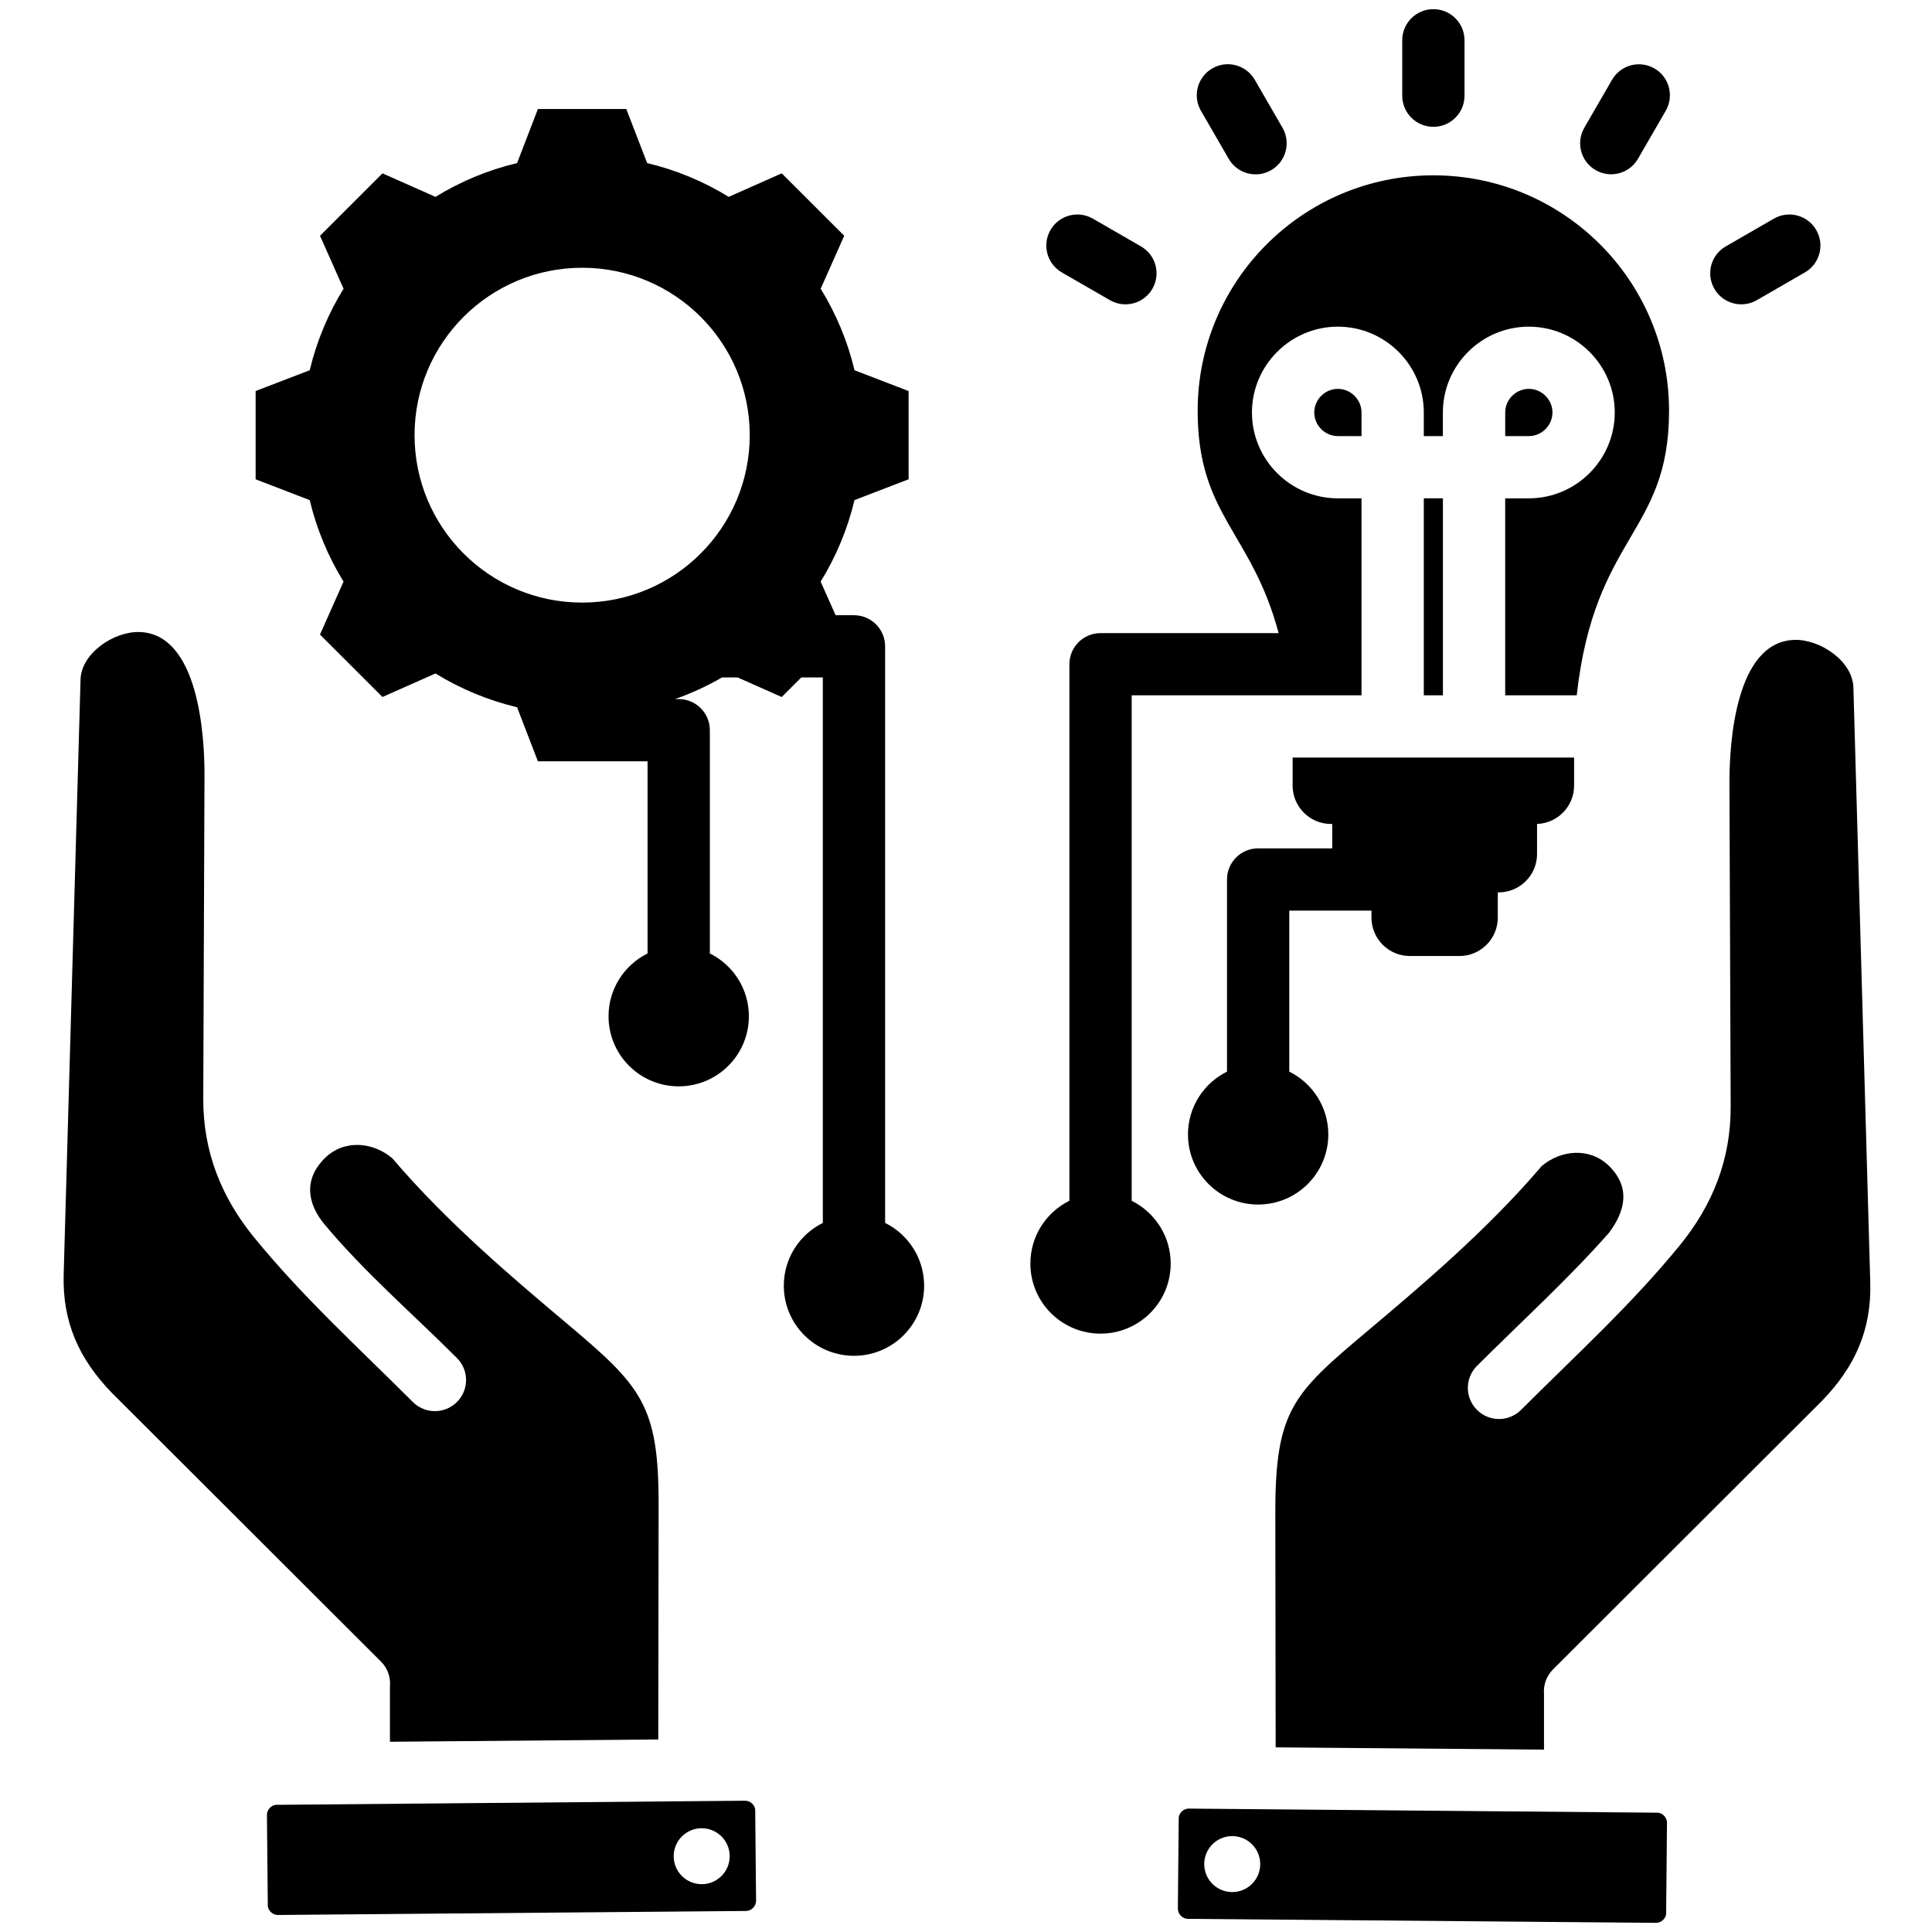 <svg xmlns="http://www.w3.org/2000/svg" xmlns:xlink="http://www.w3.org/1999/xlink" width="500" zoomAndPan="magnify" viewBox="0 0 375 375" height="500" preserveAspectRatio="xMidYMid meet" version="1.0"><defs><clipPath id="b3a76cc800"><path d="M 12.188 1 L 363.188 1 L 363.188 374 L 12.188 374 Z M 12.188 1 " clip-rule="nonzero"/></clipPath></defs><g clip-path="url(#b3a76cc800)"><path fill="#000000" d="M 144.617 349.52 L 53.504 350.316 C 52.551 350.457 51.805 351.32 51.812 352.281 L 51.98 370.004 C 52.121 370.953 52.984 371.703 53.949 371.695 C 84.195 371.422 114.531 371.172 144.809 370.918 C 145.863 370.906 146.762 369.984 146.754 368.93 L 146.582 351.207 C 146.441 350.254 145.578 349.508 144.617 349.52 Z M 298.344 159.926 C 302.32 159.797 305.531 156.508 305.531 152.504 L 305.531 147.043 L 250.898 147.043 L 250.898 152.504 C 250.898 156.59 254.246 159.93 258.332 159.93 L 258.582 159.93 L 258.582 164.668 L 244.203 164.668 C 240.867 164.668 238.16 167.375 238.16 170.707 L 238.16 208.004 C 233.672 210.23 230.586 214.852 230.586 220.195 C 230.586 227.711 236.684 233.801 244.203 233.801 C 251.727 233.801 257.824 227.711 257.824 220.195 C 257.824 214.852 254.738 210.227 250.25 208.004 L 250.25 176.75 L 266.203 176.75 L 266.203 178.137 C 266.203 182.219 269.551 185.562 273.637 185.562 L 283.285 185.562 C 287.375 185.562 290.719 182.219 290.719 178.137 L 290.719 173.207 L 290.906 173.207 C 294.996 173.207 298.34 169.863 298.34 165.781 L 298.34 159.926 Z M 213.613 258.859 C 206.094 258.859 199.996 252.77 199.996 245.258 C 199.996 239.914 203.082 235.289 207.57 233.066 L 207.57 128.926 C 207.57 125.59 210.277 122.887 213.613 122.887 L 248.18 122.887 C 242.914 103.148 232.465 100.094 232.465 79.73 C 232.465 54.492 252.949 34.031 278.211 34.031 C 303.477 34.031 323.961 54.492 323.961 79.73 C 323.961 103.66 309.535 103.684 306.039 134.965 L 292.156 134.965 L 292.156 96.727 L 296.742 96.727 C 305.926 96.727 313.422 89.242 313.422 80.066 C 313.422 70.891 305.926 63.406 296.742 63.406 C 287.559 63.406 280.062 70.891 280.062 80.066 L 280.062 84.648 L 276.359 84.648 L 276.359 80.066 C 276.359 70.891 268.867 63.406 259.684 63.406 C 250.496 63.406 243.004 70.891 243.004 80.066 C 243.004 89.242 250.496 96.727 259.684 96.727 L 264.27 96.727 L 264.27 134.965 L 219.656 134.965 L 219.656 233.07 C 224.145 235.297 227.23 239.918 227.23 245.262 C 227.234 252.77 221.133 258.859 213.613 258.859 Z M 280.07 134.961 L 280.07 96.723 L 276.359 96.723 L 276.359 134.961 Z M 264.27 84.645 L 264.27 80.062 C 264.27 77.555 262.191 75.48 259.684 75.48 C 257.172 75.48 255.098 77.555 255.098 80.062 C 255.098 82.57 257.172 84.645 259.684 84.645 Z M 292.16 84.645 L 296.746 84.645 C 299.258 84.645 301.332 82.57 301.332 80.062 C 301.332 77.555 299.258 75.48 296.746 75.48 C 294.238 75.48 292.16 77.555 292.16 80.062 Z M 125.613 31.652 C 131.207 32.984 136.551 35.199 141.445 38.211 L 151.734 33.645 L 163.863 45.762 L 159.293 56.039 C 162.309 60.934 164.531 66.273 165.859 71.863 L 176.359 75.898 L 176.359 93.031 L 165.855 97.07 C 164.523 102.66 162.305 108 159.289 112.891 L 162.191 119.414 L 165.758 119.414 C 169.094 119.414 171.801 122.117 171.801 125.449 L 171.801 237.367 C 176.289 239.594 179.375 244.215 179.375 249.559 C 179.375 257.07 173.277 263.16 165.758 263.16 C 158.234 263.16 152.137 257.07 152.137 249.559 C 152.137 244.215 155.223 239.59 159.711 237.367 L 159.711 131.492 L 155.531 131.492 L 151.73 135.289 L 143.18 131.492 L 140.148 131.492 C 137.238 133.172 134.184 134.582 131.016 135.691 L 131.738 135.691 C 135.074 135.691 137.781 138.395 137.781 141.73 L 137.781 185.066 C 142.27 187.293 145.355 191.914 145.355 197.258 C 145.355 204.77 139.258 210.859 131.738 210.859 C 124.215 210.859 118.117 204.77 118.117 197.258 C 118.117 191.914 121.203 187.289 125.691 185.066 L 125.691 147.77 C 118.598 147.77 111.504 147.77 104.406 147.77 L 100.363 137.277 C 94.77 135.945 89.422 133.73 84.527 130.719 L 74.238 135.285 L 62.109 123.168 L 66.68 112.891 C 63.664 107.996 61.449 102.656 60.113 97.066 L 49.617 93.031 L 49.617 75.898 L 60.117 71.863 C 61.453 66.273 63.668 60.934 66.684 56.039 L 62.113 45.762 L 74.242 33.645 L 84.531 38.211 C 89.426 35.199 94.773 32.984 100.367 31.652 L 104.41 21.16 L 121.562 21.16 Z M 112.992 51.973 C 95.027 51.973 80.465 66.52 80.465 84.465 C 80.465 102.414 95.027 116.961 112.992 116.961 C 130.961 116.961 145.523 102.414 145.523 84.465 C 145.52 66.52 130.961 51.973 112.992 51.973 Z M 284.262 18.578 C 284.262 21.91 281.555 24.617 278.215 24.617 C 274.879 24.617 272.172 21.91 272.172 18.578 L 272.172 7.816 C 272.172 4.48 274.879 1.777 278.215 1.777 C 281.555 1.777 284.262 4.48 284.262 7.816 Z M 317.938 30.809 L 323.328 21.488 C 324.984 18.605 323.992 14.93 321.109 13.277 C 318.223 11.625 314.547 12.617 312.891 15.496 L 307.5 24.82 C 305.848 27.699 306.84 31.375 309.723 33.027 C 312.602 34.68 316.285 33.691 317.938 30.809 Z M 341.004 58.258 C 338.121 59.926 334.43 58.945 332.762 56.062 C 331.09 53.184 332.074 49.496 334.957 47.832 L 344.293 42.449 C 347.176 40.777 350.867 41.762 352.531 44.641 C 354.203 47.523 353.219 51.211 350.336 52.875 Z M 221.473 47.832 L 212.141 42.449 C 209.258 40.777 205.566 41.762 203.898 44.641 C 202.23 47.523 203.215 51.211 206.098 52.875 L 215.43 58.258 C 218.312 59.926 222.004 58.945 223.672 56.062 C 225.34 53.188 224.359 49.5 221.473 47.832 Z M 248.934 24.797 L 243.543 15.473 C 241.871 12.594 238.18 11.609 235.301 13.277 C 232.418 14.949 231.434 18.633 233.105 21.512 L 238.496 30.836 C 240.164 33.715 243.855 34.699 246.734 33.027 C 249.613 31.359 250.598 27.672 248.934 24.797 Z M 230.758 351.047 L 321.871 351.844 C 322.824 351.984 323.57 352.848 323.562 353.809 C 323.508 359.664 323.449 365.645 323.395 371.535 C 323.254 372.48 322.391 373.23 321.426 373.223 L 230.566 372.445 C 229.512 372.438 228.613 371.516 228.621 370.457 L 228.793 352.734 C 228.934 351.789 229.797 351.039 230.758 351.047 Z M 247.605 339.16 L 247.539 293.676 C 247.508 273.625 251.082 270.426 265.445 258.336 C 275.609 249.777 288.535 238.898 299.238 226.34 C 303.031 223.121 308.68 222.68 312.352 226.348 C 316.469 230.461 315.535 234.961 312.293 239.301 C 304.242 248.414 295.27 256.543 286.684 265.117 C 284.32 267.477 284.32 271.301 286.684 273.66 C 289.043 276.02 292.871 276.02 295.234 273.66 C 305.762 263.141 316.707 253.195 326.133 241.609 C 332.504 233.77 335.957 224.938 335.922 214.785 L 335.684 152.062 C 335.652 144.23 336.859 124.562 348.281 124.203 C 353.211 124.047 359.594 128.27 359.742 133.434 L 363.016 248.891 C 363.277 258.109 360.066 265.25 353.727 271.82 L 301.438 324.031 C 300.125 325.344 299.543 327.109 299.691 328.82 L 299.691 339.605 Z M 244.227 363.824 C 245.332 361.035 243.973 357.883 241.18 356.77 C 238.395 355.664 235.234 357.023 234.125 359.812 C 233.016 362.602 234.379 365.754 237.168 366.863 C 239.957 367.973 243.117 366.613 244.227 363.824 Z M 127.77 337.629 L 127.836 292.145 C 127.863 272.699 124.523 269.09 109.93 256.805 C 99.766 248.25 86.84 237.371 76.137 224.812 C 72.344 221.59 66.695 221.148 63.023 224.82 C 58.906 228.934 59.602 233.621 63.082 237.77 C 70.902 247.086 80.105 255.012 88.691 263.59 C 91.055 265.949 91.055 269.773 88.691 272.133 C 86.332 274.492 82.504 274.492 80.141 272.133 C 69.613 261.613 58.668 251.668 49.242 240.082 C 42.871 232.242 39.418 223.41 39.453 213.254 L 39.691 150.535 C 39.723 142.699 38.516 123.035 27.094 122.676 C 22.164 122.52 15.781 126.742 15.633 131.906 L 12.359 247.363 C 12.098 256.578 15.309 263.723 21.648 270.289 L 73.941 322.504 C 75.254 323.816 75.836 325.578 75.688 327.293 L 75.688 338.074 Z M 131.145 362.297 C 130.039 359.508 131.398 356.355 134.191 355.242 C 136.977 354.137 140.137 355.496 141.25 358.281 C 142.359 361.07 140.996 364.223 138.207 365.336 C 135.418 366.441 132.258 365.078 131.145 362.297 Z M 131.145 362.297 " fill-opacity="1" fill-rule="evenodd"/></g></svg>